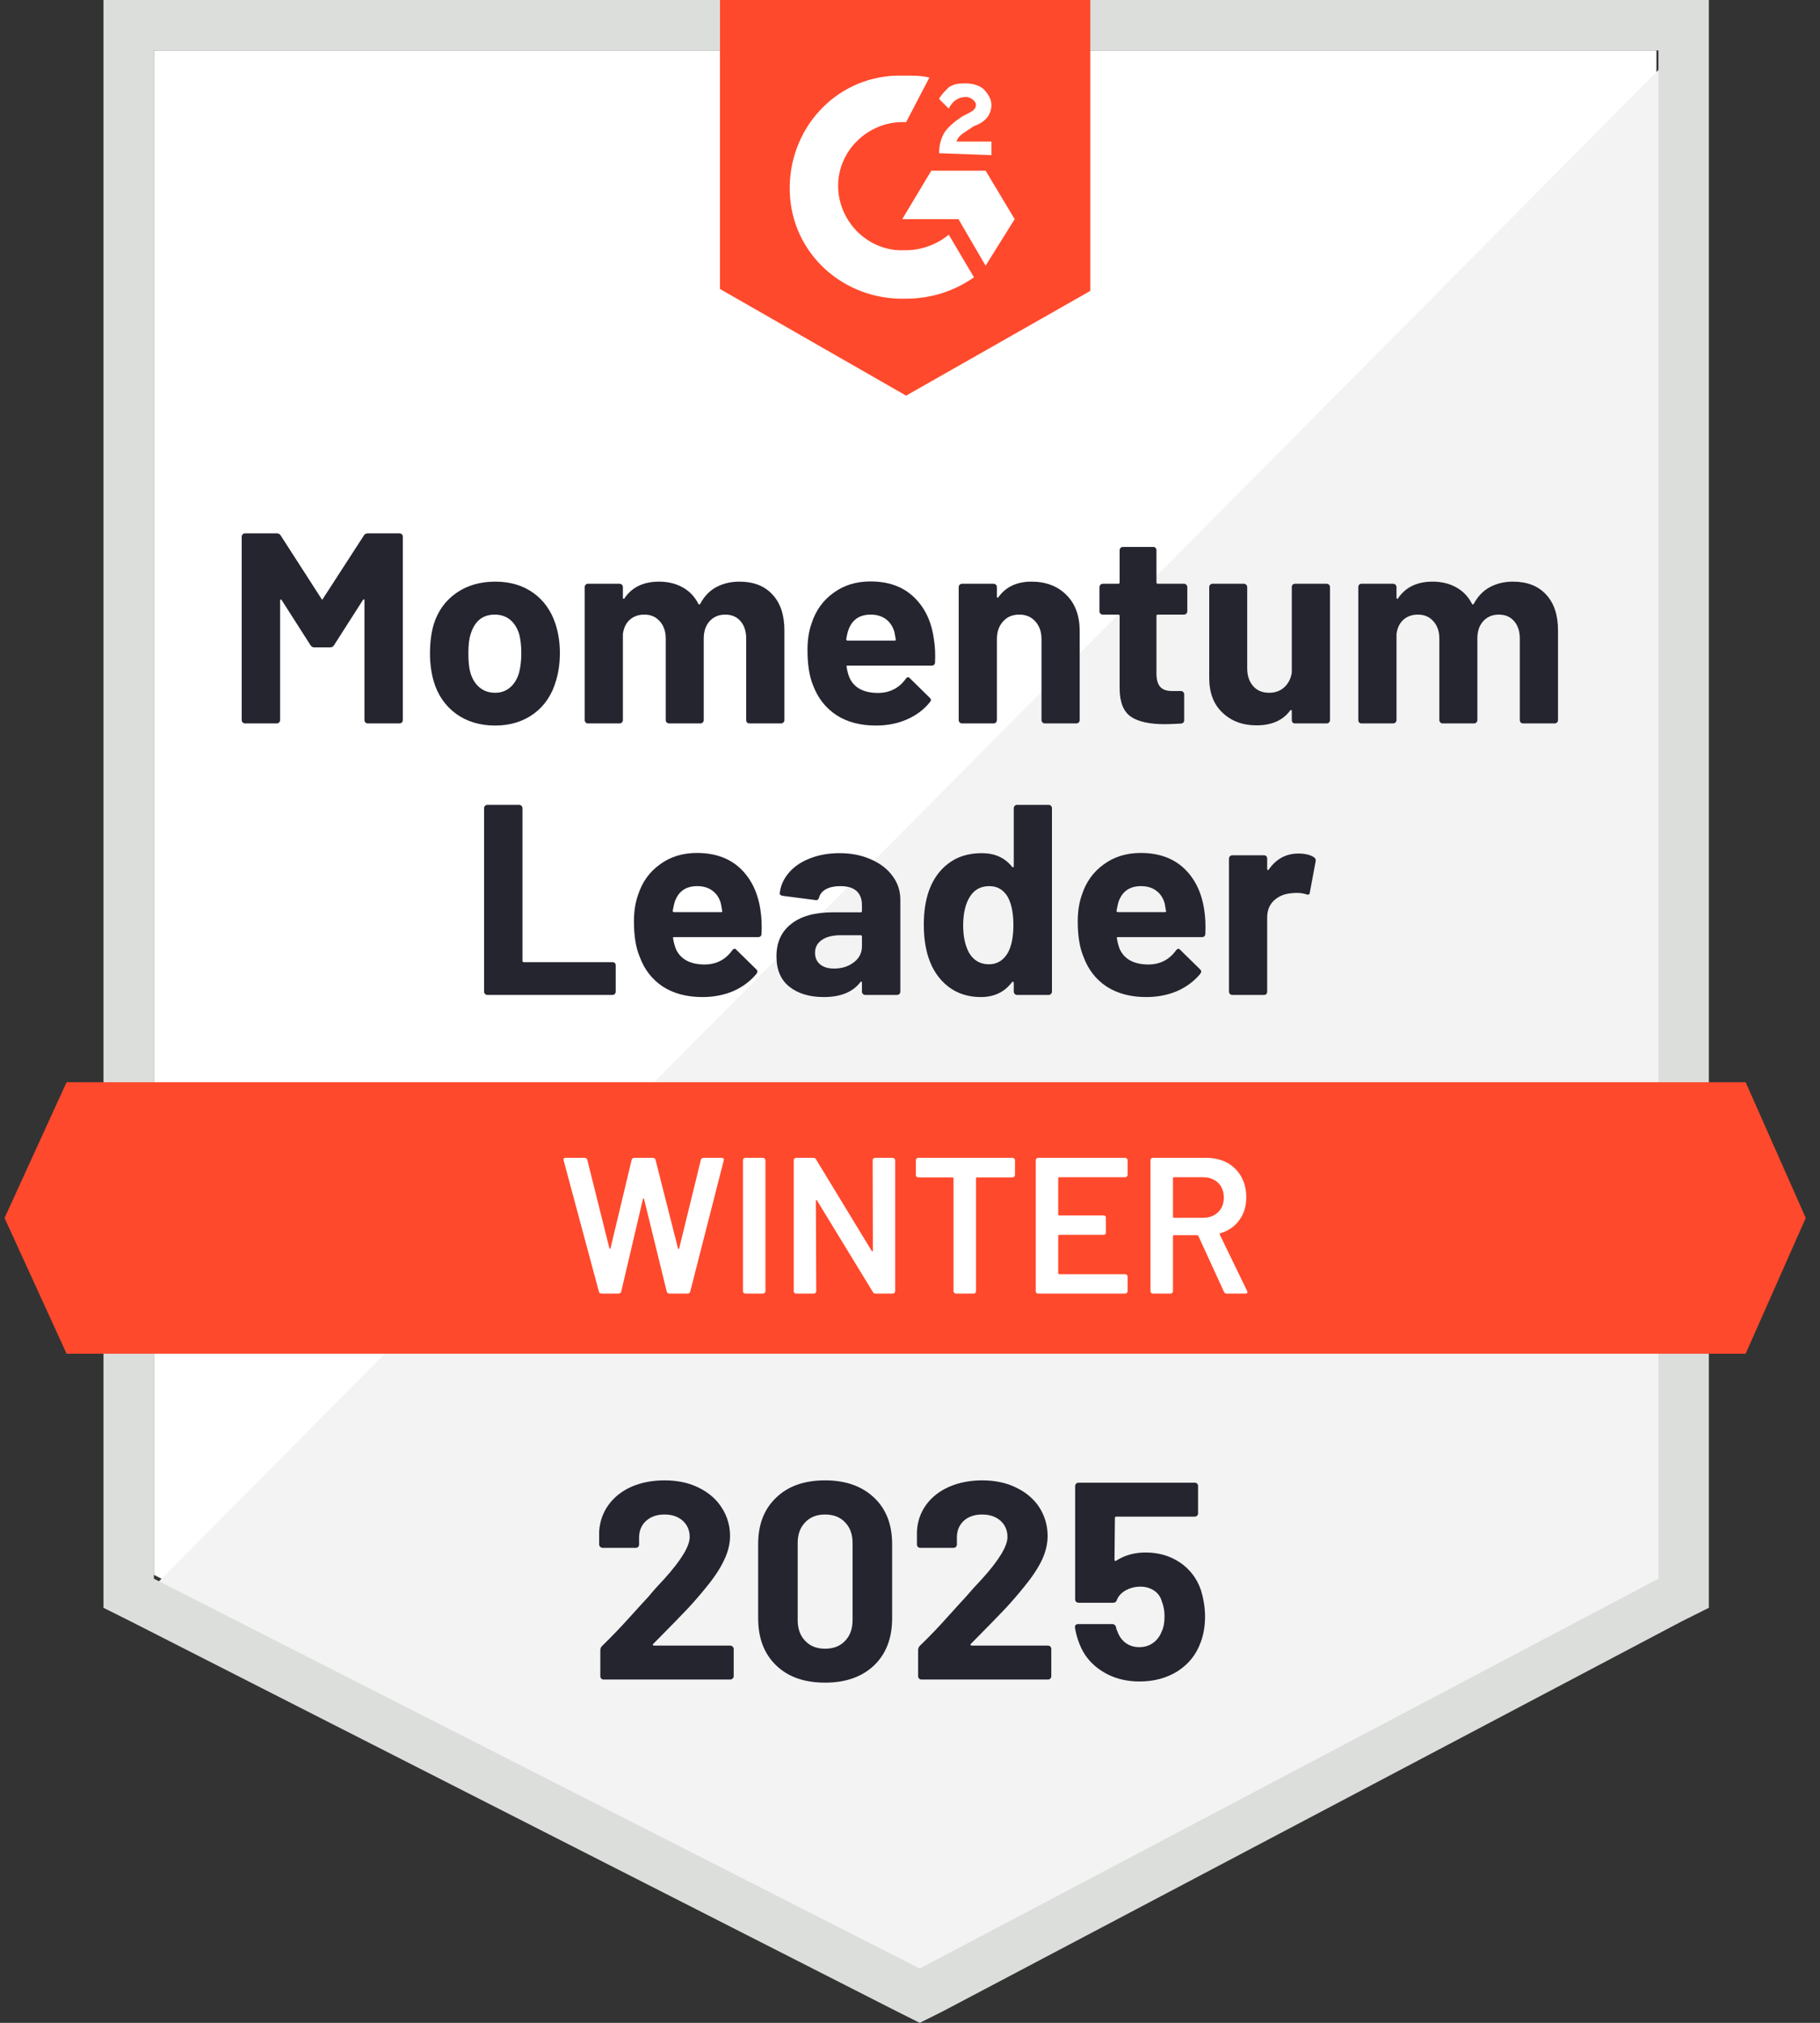 <svg width="72" height="80" viewBox="0 0 72 80" fill="none" xmlns="http://www.w3.org/2000/svg">
<rect x="0" y="0" width="72" height="80" fill="#333333" stroke="none"/>
<path d="M6.086 62.282L36.383 77.699L65.53 62.282V1.994H6.086V62.282Z" fill="white"/>
<path d="M66.148 2.224L5.477 63.356L36.924 78.926L66.148 63.969V2.224Z" fill="#F2F3F2"/>
<path d="M4.094 22.09V63.586L5.168 64.123L35.465 79.54L36.385 80L37.306 79.54L66.529 64.123L67.603 63.586V0H4.094V22.09ZM6.088 62.435V1.994H65.609V62.435L36.385 77.852L6.088 62.435Z" fill="#DCDEDC"/>
<path d="M35.846 2.991C36.153 2.991 36.46 2.991 36.767 3.068L35.846 4.832C34.465 4.756 33.238 5.829 33.161 7.21C33.085 8.591 34.159 9.818 35.539 9.895H35.846C36.46 9.895 37.073 9.664 37.533 9.281L38.531 10.968C37.764 11.505 36.843 11.812 35.846 11.812C33.392 11.889 31.321 10.048 31.244 7.593C31.167 5.139 33.008 3.068 35.462 2.991H35.846ZM38.991 6.75L40.141 8.667L38.991 10.508L37.917 8.667H35.693L36.843 6.75H38.991ZM37.15 6.059C37.15 5.753 37.227 5.446 37.38 5.216C37.533 4.986 37.84 4.756 38.07 4.602L38.224 4.525C38.531 4.372 38.607 4.295 38.607 4.142C38.607 3.989 38.377 3.835 38.224 3.835C37.917 3.835 37.687 3.988 37.533 4.295L37.15 3.912C37.227 3.758 37.38 3.605 37.533 3.452C37.764 3.298 37.994 3.298 38.224 3.298C38.454 3.298 38.761 3.375 38.914 3.528C39.068 3.682 39.221 3.912 39.221 4.142C39.221 4.525 38.991 4.832 38.531 4.986L38.3 5.139C38.07 5.292 37.917 5.369 37.84 5.599H39.221V6.136L37.15 6.059ZM35.846 15.647L43.133 11.505V0H28.483V11.429L35.846 15.647ZM69.058 42.8H2.634L0.18 48.169L2.634 53.538H69.058L71.436 48.169L69.058 42.8Z" fill="#FF492C"/>
<path d="M19.281 39.348C19.245 39.348 19.214 39.335 19.189 39.31C19.163 39.284 19.15 39.253 19.15 39.218V31.962C19.15 31.926 19.163 31.895 19.189 31.87C19.214 31.844 19.245 31.831 19.281 31.831H20.538C20.574 31.831 20.605 31.844 20.631 31.87C20.656 31.895 20.669 31.926 20.669 31.962V37.998C20.669 38.034 20.687 38.052 20.723 38.052H24.236C24.271 38.052 24.299 38.062 24.32 38.082C24.346 38.108 24.358 38.139 24.358 38.175V39.218C24.358 39.253 24.346 39.284 24.32 39.31C24.299 39.335 24.271 39.348 24.236 39.348H19.281ZM30.088 36.019C30.129 36.29 30.142 36.594 30.126 36.932C30.121 37.019 30.075 37.062 29.988 37.062H26.667C26.626 37.062 26.613 37.08 26.629 37.116C26.649 37.259 26.688 37.402 26.744 37.545C26.933 37.944 27.314 38.144 27.887 38.144C28.342 38.139 28.702 37.952 28.968 37.584C28.999 37.543 29.032 37.523 29.068 37.523C29.088 37.523 29.111 37.538 29.137 37.569L29.912 38.328C29.947 38.364 29.965 38.397 29.965 38.428C29.965 38.438 29.952 38.466 29.927 38.512C29.686 38.803 29.382 39.031 29.014 39.195C28.641 39.353 28.232 39.432 27.787 39.432C27.173 39.432 26.652 39.294 26.222 39.018C25.798 38.737 25.494 38.346 25.309 37.845C25.156 37.487 25.079 37.019 25.079 36.441C25.079 36.047 25.133 35.7 25.24 35.398C25.404 34.886 25.693 34.483 26.107 34.186C26.516 33.884 27.005 33.733 27.572 33.733C28.288 33.733 28.863 33.941 29.298 34.355C29.727 34.769 29.991 35.324 30.088 36.019ZM27.58 35.045C27.13 35.045 26.833 35.255 26.69 35.674C26.664 35.766 26.639 35.881 26.613 36.019C26.613 36.055 26.631 36.073 26.667 36.073H28.531C28.572 36.073 28.585 36.055 28.569 36.019C28.533 35.809 28.515 35.71 28.515 35.72C28.454 35.505 28.342 35.339 28.178 35.221C28.02 35.104 27.82 35.045 27.58 35.045ZM33.21 33.741C33.675 33.741 34.089 33.823 34.452 33.986C34.82 34.145 35.107 34.365 35.311 34.646C35.516 34.922 35.618 35.234 35.618 35.582V39.218C35.618 39.253 35.605 39.284 35.58 39.31C35.554 39.335 35.523 39.348 35.488 39.348H34.23C34.194 39.348 34.163 39.335 34.138 39.31C34.112 39.284 34.099 39.253 34.099 39.218V38.865C34.099 38.844 34.092 38.829 34.076 38.819C34.066 38.814 34.053 38.821 34.038 38.842C33.736 39.236 33.253 39.432 32.588 39.432C32.031 39.432 31.578 39.297 31.231 39.026C30.888 38.755 30.717 38.353 30.717 37.822C30.717 37.269 30.911 36.842 31.3 36.541C31.683 36.234 32.233 36.081 32.949 36.081H34.046C34.081 36.081 34.099 36.063 34.099 36.027V35.797C34.099 35.556 34.028 35.37 33.885 35.237C33.742 35.109 33.527 35.045 33.24 35.045C33.02 35.045 32.836 35.083 32.688 35.16C32.54 35.237 32.445 35.347 32.404 35.49C32.384 35.572 32.338 35.608 32.266 35.597L30.962 35.428C30.881 35.413 30.842 35.38 30.847 35.329C30.878 35.032 30.998 34.761 31.208 34.516C31.417 34.27 31.696 34.081 32.044 33.948C32.392 33.81 32.78 33.741 33.21 33.741ZM32.995 38.305C33.302 38.305 33.562 38.223 33.777 38.059C33.992 37.896 34.099 37.684 34.099 37.423V37.039C34.099 37.004 34.081 36.986 34.046 36.986H33.271C32.949 36.986 32.698 37.047 32.519 37.17C32.335 37.292 32.243 37.464 32.243 37.684C32.243 37.878 32.312 38.031 32.45 38.144C32.583 38.251 32.765 38.305 32.995 38.305ZM40.105 31.962C40.105 31.926 40.118 31.895 40.144 31.87C40.169 31.844 40.2 31.831 40.236 31.831H41.486C41.522 31.831 41.552 31.844 41.578 31.87C41.603 31.895 41.616 31.926 41.616 31.962V39.218C41.616 39.253 41.603 39.284 41.578 39.31C41.552 39.335 41.522 39.348 41.486 39.348H40.236C40.2 39.348 40.169 39.335 40.144 39.31C40.118 39.284 40.105 39.253 40.105 39.218V38.865C40.105 38.844 40.097 38.831 40.082 38.826C40.067 38.821 40.051 38.826 40.036 38.842C39.74 39.236 39.328 39.432 38.801 39.432C38.3 39.432 37.871 39.294 37.513 39.018C37.15 38.737 36.889 38.353 36.73 37.868C36.608 37.494 36.546 37.06 36.546 36.564C36.546 36.057 36.613 35.615 36.746 35.237C36.909 34.777 37.167 34.413 37.52 34.148C37.873 33.877 38.313 33.741 38.84 33.741C39.351 33.741 39.75 33.92 40.036 34.278C40.051 34.298 40.067 34.306 40.082 34.301C40.097 34.296 40.105 34.281 40.105 34.255V31.962ZM39.875 37.676C40.018 37.41 40.09 37.047 40.09 36.587C40.09 36.106 40.013 35.73 39.86 35.459C39.691 35.183 39.451 35.045 39.139 35.045C38.801 35.045 38.546 35.183 38.372 35.459C38.193 35.74 38.103 36.121 38.103 36.602C38.103 37.032 38.18 37.39 38.333 37.676C38.512 37.983 38.776 38.136 39.123 38.136C39.446 38.136 39.696 37.983 39.875 37.676ZM47.645 36.019C47.686 36.29 47.699 36.594 47.683 36.932C47.678 37.019 47.632 37.062 47.545 37.062H44.224C44.183 37.062 44.17 37.08 44.186 37.116C44.206 37.259 44.245 37.402 44.301 37.545C44.49 37.944 44.871 38.144 45.444 38.144C45.899 38.139 46.259 37.952 46.525 37.584C46.556 37.543 46.589 37.523 46.625 37.523C46.645 37.523 46.668 37.538 46.694 37.569L47.468 38.328C47.504 38.364 47.522 38.397 47.522 38.428C47.522 38.438 47.509 38.466 47.484 38.512C47.243 38.803 46.939 39.031 46.571 39.195C46.198 39.353 45.789 39.432 45.344 39.432C44.73 39.432 44.209 39.294 43.779 39.018C43.355 38.737 43.05 38.346 42.866 37.845C42.713 37.487 42.636 37.019 42.636 36.441C42.636 36.047 42.69 35.7 42.797 35.398C42.961 34.886 43.25 34.483 43.664 34.186C44.073 33.884 44.562 33.733 45.129 33.733C45.845 33.733 46.42 33.941 46.855 34.355C47.285 34.769 47.548 35.324 47.645 36.019ZM45.137 35.045C44.687 35.045 44.39 35.255 44.247 35.674C44.221 35.766 44.196 35.881 44.17 36.019C44.17 36.055 44.188 36.073 44.224 36.073H46.088C46.129 36.073 46.142 36.055 46.126 36.019C46.09 35.809 46.073 35.71 46.073 35.72C46.011 35.505 45.899 35.339 45.735 35.221C45.577 35.104 45.377 35.045 45.137 35.045ZM51.365 33.756C51.626 33.756 51.83 33.805 51.979 33.902C52.035 33.933 52.058 33.986 52.048 34.063L51.818 35.291C51.812 35.377 51.764 35.403 51.672 35.367C51.564 35.331 51.439 35.313 51.296 35.313C51.235 35.313 51.155 35.319 51.058 35.329C50.797 35.354 50.578 35.449 50.399 35.613C50.22 35.781 50.13 36.006 50.13 36.288V39.218C50.13 39.253 50.12 39.284 50.099 39.31C50.074 39.335 50.043 39.348 50.007 39.348H48.749C48.714 39.348 48.683 39.335 48.657 39.31C48.632 39.284 48.619 39.253 48.619 39.218V33.956C48.619 33.92 48.632 33.889 48.657 33.864C48.683 33.838 48.714 33.825 48.749 33.825H50.007C50.043 33.825 50.074 33.838 50.099 33.864C50.12 33.889 50.13 33.92 50.13 33.956V34.362C50.13 34.388 50.138 34.403 50.153 34.408C50.168 34.413 50.179 34.411 50.184 34.401C50.48 33.971 50.874 33.756 51.365 33.756ZM14.395 21.177C14.431 21.121 14.482 21.093 14.548 21.093H15.806C15.842 21.093 15.873 21.106 15.898 21.131C15.924 21.157 15.936 21.188 15.936 21.223V28.479C15.936 28.515 15.924 28.546 15.898 28.571C15.873 28.597 15.842 28.61 15.806 28.61H14.548C14.512 28.61 14.482 28.597 14.456 28.571C14.431 28.546 14.418 28.515 14.418 28.479V23.747C14.418 23.716 14.41 23.701 14.395 23.701C14.384 23.701 14.372 23.711 14.356 23.732L13.213 25.519C13.178 25.575 13.129 25.603 13.068 25.603H12.431C12.37 25.603 12.321 25.575 12.285 25.519L11.143 23.732C11.127 23.711 11.114 23.703 11.104 23.709C11.089 23.714 11.081 23.729 11.081 23.755V28.479C11.081 28.515 11.068 28.546 11.043 28.571C11.017 28.597 10.987 28.61 10.951 28.61H9.693C9.657 28.61 9.626 28.597 9.601 28.571C9.575 28.546 9.562 28.515 9.562 28.479V21.223C9.562 21.188 9.575 21.157 9.601 21.131C9.626 21.106 9.657 21.093 9.693 21.093H10.951C11.017 21.093 11.068 21.121 11.104 21.177L12.715 23.678C12.735 23.724 12.756 23.724 12.776 23.678L14.395 21.177ZM19.587 28.694C18.984 28.694 18.468 28.538 18.038 28.226C17.608 27.909 17.314 27.48 17.156 26.938C17.059 26.6 17.01 26.235 17.01 25.841C17.01 25.416 17.059 25.035 17.156 24.698C17.32 24.171 17.616 23.757 18.046 23.455C18.475 23.154 18.992 23.003 19.595 23.003C20.183 23.003 20.684 23.151 21.099 23.448C21.513 23.744 21.807 24.159 21.98 24.69C22.093 25.048 22.149 25.424 22.149 25.818C22.149 26.206 22.101 26.567 22.003 26.899C21.845 27.462 21.554 27.901 21.129 28.219C20.7 28.536 20.186 28.694 19.587 28.694ZM19.587 27.398C19.823 27.398 20.022 27.326 20.186 27.183C20.349 27.04 20.467 26.843 20.538 26.593C20.595 26.362 20.623 26.112 20.623 25.841C20.623 25.539 20.595 25.283 20.538 25.074C20.462 24.834 20.342 24.644 20.178 24.506C20.009 24.373 19.807 24.307 19.572 24.307C19.332 24.307 19.13 24.373 18.966 24.506C18.808 24.644 18.693 24.834 18.621 25.074C18.56 25.248 18.529 25.503 18.529 25.841C18.529 26.163 18.555 26.413 18.606 26.593C18.677 26.843 18.797 27.04 18.966 27.183C19.135 27.326 19.342 27.398 19.587 27.398ZM29.252 23.003C29.809 23.003 30.244 23.172 30.556 23.509C30.873 23.847 31.031 24.32 31.031 24.928V28.479C31.031 28.515 31.019 28.546 30.993 28.571C30.967 28.597 30.937 28.61 30.901 28.61H29.643C29.607 28.61 29.577 28.597 29.551 28.571C29.53 28.546 29.52 28.515 29.52 28.479V25.258C29.52 24.966 29.444 24.734 29.29 24.56C29.142 24.391 28.942 24.307 28.692 24.307C28.441 24.307 28.237 24.391 28.078 24.56C27.92 24.734 27.84 24.964 27.84 25.25V28.479C27.84 28.515 27.828 28.546 27.802 28.571C27.777 28.597 27.746 28.61 27.71 28.61H26.468C26.432 28.61 26.401 28.597 26.375 28.571C26.35 28.546 26.337 28.515 26.337 28.479V25.258C26.337 24.971 26.258 24.741 26.099 24.568C25.946 24.394 25.744 24.307 25.494 24.307C25.263 24.307 25.072 24.373 24.918 24.506C24.765 24.644 24.673 24.834 24.642 25.074V28.479C24.642 28.515 24.629 28.546 24.604 28.571C24.578 28.597 24.547 28.61 24.512 28.61H23.254C23.218 28.61 23.19 28.597 23.169 28.571C23.144 28.546 23.131 28.515 23.131 28.479V23.218C23.131 23.182 23.144 23.151 23.169 23.126C23.19 23.1 23.218 23.087 23.254 23.087H24.512C24.547 23.087 24.578 23.1 24.604 23.126C24.629 23.151 24.642 23.182 24.642 23.218V23.64C24.642 23.66 24.65 23.673 24.665 23.678C24.68 23.688 24.693 23.683 24.703 23.663C25 23.223 25.455 23.003 26.069 23.003C26.427 23.003 26.741 23.079 27.012 23.233C27.278 23.381 27.483 23.596 27.626 23.877C27.646 23.918 27.672 23.918 27.703 23.877C27.861 23.581 28.073 23.361 28.339 23.218C28.61 23.074 28.914 23.003 29.252 23.003ZM36.945 25.281C36.991 25.552 37.006 25.856 36.991 26.194C36.986 26.281 36.94 26.324 36.853 26.324H33.532C33.491 26.324 33.478 26.342 33.493 26.378C33.514 26.521 33.552 26.664 33.608 26.807C33.793 27.206 34.171 27.405 34.744 27.405C35.204 27.4 35.567 27.214 35.833 26.846C35.858 26.805 35.889 26.784 35.925 26.784C35.95 26.784 35.976 26.8 36.002 26.83L36.776 27.59C36.812 27.625 36.83 27.659 36.83 27.689C36.83 27.7 36.815 27.728 36.784 27.774C36.549 28.065 36.245 28.293 35.871 28.456C35.503 28.615 35.096 28.694 34.652 28.694C34.033 28.694 33.511 28.556 33.087 28.28C32.663 27.999 32.356 27.608 32.166 27.106C32.018 26.748 31.944 26.281 31.944 25.703C31.944 25.309 31.998 24.961 32.105 24.66C32.269 24.148 32.558 23.744 32.972 23.448C33.381 23.146 33.869 22.995 34.437 22.995C35.153 22.995 35.725 23.202 36.155 23.616C36.59 24.031 36.853 24.585 36.945 25.281ZM34.445 24.307C33.995 24.307 33.698 24.516 33.555 24.936C33.524 25.028 33.499 25.143 33.478 25.281C33.478 25.317 33.496 25.335 33.532 25.335H35.388C35.434 25.335 35.449 25.317 35.434 25.281C35.398 25.071 35.38 24.971 35.38 24.982C35.314 24.767 35.201 24.601 35.043 24.483C34.879 24.366 34.68 24.307 34.445 24.307ZM40.803 23.003C41.376 23.003 41.839 23.179 42.191 23.532C42.539 23.88 42.713 24.355 42.713 24.959V28.479C42.713 28.515 42.7 28.546 42.675 28.571C42.649 28.597 42.618 28.61 42.583 28.61H41.332C41.297 28.61 41.266 28.597 41.24 28.571C41.215 28.546 41.202 28.515 41.202 28.479V25.273C41.202 24.987 41.12 24.754 40.957 24.575C40.798 24.396 40.586 24.307 40.32 24.307C40.054 24.307 39.842 24.396 39.683 24.575C39.52 24.754 39.438 24.987 39.438 25.273V28.479C39.438 28.515 39.425 28.546 39.4 28.571C39.374 28.597 39.343 28.61 39.307 28.61H38.057C38.021 28.61 37.991 28.597 37.965 28.571C37.94 28.546 37.927 28.515 37.927 28.479V23.218C37.927 23.182 37.94 23.151 37.965 23.126C37.991 23.1 38.021 23.087 38.057 23.087H39.307C39.343 23.087 39.374 23.1 39.4 23.126C39.425 23.151 39.438 23.182 39.438 23.218V23.593C39.438 23.614 39.446 23.629 39.461 23.64C39.476 23.645 39.486 23.64 39.492 23.624C39.788 23.21 40.225 23.003 40.803 23.003ZM46.97 24.176C46.97 24.212 46.957 24.243 46.932 24.268C46.906 24.294 46.875 24.307 46.84 24.307H45.804C45.768 24.307 45.75 24.325 45.75 24.36V26.631C45.75 26.871 45.799 27.048 45.896 27.16C45.993 27.273 46.149 27.329 46.364 27.329H46.717C46.753 27.329 46.783 27.342 46.809 27.367C46.834 27.393 46.847 27.423 46.847 27.459V28.479C46.847 28.561 46.804 28.607 46.717 28.617C46.42 28.633 46.206 28.64 46.073 28.64C45.479 28.64 45.037 28.543 44.746 28.349C44.449 28.149 44.298 27.779 44.293 27.237V24.36C44.293 24.325 44.275 24.307 44.239 24.307H43.626C43.59 24.307 43.559 24.294 43.534 24.268C43.508 24.243 43.495 24.212 43.495 24.176V23.218C43.495 23.182 43.508 23.151 43.534 23.126C43.559 23.1 43.59 23.087 43.626 23.087H44.239C44.275 23.087 44.293 23.069 44.293 23.034V21.76C44.293 21.724 44.306 21.694 44.331 21.668C44.357 21.643 44.388 21.63 44.423 21.63H45.628C45.663 21.63 45.692 21.643 45.712 21.668C45.738 21.694 45.75 21.724 45.75 21.76V23.034C45.75 23.069 45.768 23.087 45.804 23.087H46.84C46.875 23.087 46.906 23.1 46.932 23.126C46.957 23.151 46.97 23.182 46.97 23.218V24.176ZM51.104 23.218C51.104 23.182 51.114 23.151 51.135 23.126C51.16 23.1 51.191 23.087 51.227 23.087H52.485C52.521 23.087 52.551 23.1 52.577 23.126C52.602 23.151 52.615 23.182 52.615 23.218V28.479C52.615 28.515 52.602 28.546 52.577 28.571C52.551 28.597 52.521 28.61 52.485 28.61H51.227C51.191 28.61 51.16 28.597 51.135 28.571C51.114 28.546 51.104 28.515 51.104 28.479V28.119C51.104 28.093 51.096 28.081 51.081 28.081C51.066 28.075 51.05 28.083 51.035 28.104C50.749 28.492 50.306 28.686 49.708 28.686C49.161 28.686 48.714 28.52 48.366 28.188C48.013 27.861 47.837 27.4 47.837 26.807V23.218C47.837 23.182 47.849 23.151 47.875 23.126C47.901 23.1 47.931 23.087 47.967 23.087H49.21C49.245 23.087 49.276 23.1 49.302 23.126C49.327 23.151 49.34 23.182 49.34 23.218V26.431C49.34 26.718 49.417 26.95 49.57 27.129C49.724 27.308 49.936 27.398 50.207 27.398C50.452 27.398 50.654 27.324 50.813 27.175C50.971 27.027 51.068 26.835 51.104 26.6V23.218ZM59.856 23.003C60.413 23.003 60.848 23.172 61.16 23.509C61.477 23.847 61.635 24.32 61.635 24.928V28.479C61.635 28.515 61.623 28.546 61.597 28.571C61.571 28.597 61.541 28.61 61.505 28.61H60.247C60.211 28.61 60.181 28.597 60.155 28.571C60.135 28.546 60.124 28.515 60.124 28.479V25.258C60.124 24.966 60.048 24.734 59.894 24.56C59.746 24.391 59.547 24.307 59.296 24.307C59.045 24.307 58.841 24.391 58.682 24.56C58.524 24.734 58.445 24.964 58.445 25.25V28.479C58.445 28.515 58.432 28.546 58.406 28.571C58.381 28.597 58.35 28.61 58.314 28.61H57.072C57.036 28.61 57.005 28.597 56.98 28.571C56.954 28.546 56.941 28.515 56.941 28.479V25.258C56.941 24.971 56.862 24.741 56.703 24.568C56.55 24.394 56.348 24.307 56.097 24.307C55.867 24.307 55.676 24.373 55.522 24.506C55.369 24.644 55.277 24.834 55.246 25.074V28.479C55.246 28.515 55.233 28.546 55.208 28.571C55.182 28.597 55.151 28.61 55.116 28.61H53.858C53.822 28.61 53.791 28.597 53.766 28.571C53.745 28.546 53.735 28.515 53.735 28.479V23.218C53.735 23.182 53.745 23.151 53.766 23.126C53.791 23.1 53.822 23.087 53.858 23.087H55.116C55.151 23.087 55.182 23.1 55.208 23.126C55.233 23.151 55.246 23.182 55.246 23.218V23.64C55.246 23.66 55.254 23.673 55.269 23.678C55.285 23.688 55.297 23.683 55.307 23.663C55.604 23.223 56.059 23.003 56.673 23.003C57.031 23.003 57.345 23.079 57.616 23.233C57.882 23.381 58.087 23.596 58.23 23.877C58.25 23.918 58.276 23.918 58.306 23.877C58.465 23.581 58.677 23.361 58.943 23.218C59.214 23.074 59.518 23.003 59.856 23.003Z" fill="#252530"/>
<path d="M23.8 51.16C23.744 51.16 23.708 51.134 23.693 51.083L22.297 45.89L22.289 45.86C22.289 45.814 22.317 45.791 22.373 45.791H23.125C23.181 45.791 23.217 45.816 23.233 45.867L24.107 49.365C24.112 49.38 24.12 49.388 24.13 49.388C24.14 49.388 24.148 49.38 24.153 49.365L24.989 45.867C25.004 45.816 25.038 45.791 25.089 45.791H25.825C25.881 45.791 25.917 45.816 25.932 45.867L26.822 49.373C26.827 49.388 26.835 49.396 26.845 49.396C26.855 49.396 26.863 49.388 26.868 49.373L27.727 45.867C27.743 45.816 27.778 45.791 27.835 45.791H28.548C28.619 45.791 28.648 45.824 28.632 45.89L27.305 51.083C27.29 51.134 27.254 51.16 27.198 51.16H26.485C26.428 51.16 26.393 51.134 26.377 51.083L25.48 47.424C25.475 47.409 25.467 47.399 25.457 47.394C25.447 47.394 25.439 47.404 25.434 47.424L24.575 51.083C24.559 51.134 24.526 51.16 24.475 51.16H23.8ZM29.484 51.16C29.458 51.16 29.435 51.15 29.415 51.129C29.399 51.114 29.392 51.093 29.392 51.068V45.883C29.392 45.857 29.399 45.837 29.415 45.821C29.435 45.801 29.458 45.791 29.484 45.791H30.189C30.215 45.791 30.235 45.801 30.251 45.821C30.271 45.837 30.281 45.857 30.281 45.883V51.068C30.281 51.093 30.271 51.114 30.251 51.129C30.235 51.15 30.215 51.16 30.189 51.16H29.484ZM34.523 45.883C34.523 45.857 34.531 45.837 34.546 45.821C34.566 45.801 34.59 45.791 34.615 45.791H35.321C35.346 45.791 35.367 45.801 35.382 45.821C35.403 45.837 35.413 45.857 35.413 45.883V51.068C35.413 51.093 35.403 51.114 35.382 51.129C35.367 51.15 35.346 51.16 35.321 51.16H34.638C34.587 51.16 34.551 51.139 34.531 51.098L32.322 47.478C32.311 47.463 32.301 47.455 32.291 47.455C32.281 47.46 32.276 47.473 32.276 47.493L32.291 51.068C32.291 51.093 32.281 51.114 32.26 51.129C32.245 51.15 32.224 51.16 32.199 51.16H31.493C31.468 51.16 31.445 51.15 31.424 51.129C31.409 51.114 31.401 51.093 31.401 51.068V45.883C31.401 45.857 31.409 45.837 31.424 45.821C31.445 45.801 31.468 45.791 31.493 45.791H32.176C32.227 45.791 32.263 45.811 32.283 45.852L34.485 49.472C34.495 49.488 34.505 49.493 34.515 49.488C34.526 49.488 34.531 49.477 34.531 49.457L34.523 45.883ZM40.061 45.791C40.086 45.791 40.107 45.801 40.122 45.821C40.143 45.837 40.153 45.857 40.153 45.883V46.473C40.153 46.499 40.143 46.519 40.122 46.535C40.107 46.555 40.086 46.565 40.061 46.565H38.65C38.624 46.565 38.611 46.578 38.611 46.604V51.068C38.611 51.093 38.603 51.114 38.588 51.129C38.568 51.15 38.545 51.16 38.519 51.16H37.813C37.788 51.16 37.767 51.15 37.752 51.129C37.732 51.114 37.721 51.093 37.721 51.068V46.604C37.721 46.578 37.709 46.565 37.683 46.565H36.325C36.3 46.565 36.277 46.555 36.257 46.535C36.241 46.519 36.233 46.499 36.233 46.473V45.883C36.233 45.857 36.241 45.837 36.257 45.821C36.277 45.801 36.3 45.791 36.325 45.791H40.061ZM44.609 46.466C44.609 46.491 44.599 46.512 44.579 46.527C44.563 46.547 44.543 46.558 44.517 46.558H41.902C41.876 46.558 41.863 46.57 41.863 46.596V48.03C41.863 48.056 41.876 48.069 41.902 48.069H43.658C43.684 48.069 43.707 48.076 43.727 48.092C43.743 48.112 43.75 48.135 43.75 48.161V48.744C43.75 48.769 43.743 48.792 43.727 48.813C43.707 48.828 43.684 48.836 43.658 48.836H41.902C41.876 48.836 41.863 48.849 41.863 48.874V50.354C41.863 50.38 41.876 50.393 41.902 50.393H44.517C44.543 50.393 44.563 50.403 44.579 50.423C44.599 50.439 44.609 50.459 44.609 50.485V51.068C44.609 51.093 44.599 51.114 44.579 51.129C44.563 51.15 44.543 51.16 44.517 51.16H41.066C41.04 51.16 41.017 51.15 40.997 51.129C40.981 51.114 40.974 51.093 40.974 51.068V45.883C40.974 45.857 40.981 45.837 40.997 45.821C41.017 45.801 41.04 45.791 41.066 45.791H44.517C44.543 45.791 44.563 45.801 44.579 45.821C44.599 45.837 44.609 45.857 44.609 45.883V46.466ZM48.529 51.16C48.478 51.16 48.442 51.137 48.421 51.091L47.409 48.882C47.399 48.861 47.383 48.851 47.363 48.851H46.443C46.417 48.851 46.404 48.864 46.404 48.889V51.068C46.404 51.093 46.394 51.114 46.373 51.129C46.358 51.15 46.338 51.16 46.312 51.16H45.606C45.581 51.16 45.558 51.15 45.537 51.129C45.522 51.114 45.514 51.093 45.514 51.068V45.883C45.514 45.857 45.522 45.837 45.537 45.821C45.558 45.801 45.581 45.791 45.606 45.791H47.716C48.028 45.791 48.304 45.855 48.544 45.982C48.784 46.115 48.971 46.299 49.104 46.535C49.237 46.775 49.303 47.048 49.303 47.355C49.303 47.708 49.211 48.007 49.027 48.253C48.848 48.503 48.598 48.677 48.276 48.774C48.265 48.774 48.258 48.779 48.253 48.79C48.248 48.8 48.248 48.81 48.253 48.82L49.334 51.052C49.344 51.073 49.349 51.088 49.349 51.098C49.349 51.139 49.321 51.16 49.265 51.16H48.529ZM46.443 46.558C46.417 46.558 46.404 46.57 46.404 46.596V48.122C46.404 48.148 46.417 48.161 46.443 48.161H47.593C47.838 48.161 48.038 48.087 48.191 47.938C48.34 47.795 48.414 47.603 48.414 47.363C48.414 47.123 48.34 46.928 48.191 46.78C48.038 46.632 47.838 46.558 47.593 46.558H46.443Z" fill="white"/>
<path d="M25.843 65.012C25.828 65.027 25.823 65.043 25.828 65.058C25.838 65.073 25.853 65.081 25.874 65.081H28.888C28.924 65.081 28.955 65.094 28.98 65.119C29.011 65.145 29.026 65.176 29.026 65.212V66.293C29.026 66.329 29.011 66.359 28.98 66.385C28.955 66.411 28.924 66.423 28.888 66.423H23.887C23.846 66.423 23.813 66.411 23.788 66.385C23.762 66.359 23.749 66.329 23.749 66.293V65.265C23.749 65.199 23.772 65.142 23.818 65.096C24.181 64.744 24.552 64.358 24.93 63.938C25.309 63.519 25.547 63.258 25.644 63.156C25.848 62.91 26.058 62.675 26.273 62.45C26.948 61.704 27.285 61.149 27.285 60.786C27.285 60.525 27.193 60.31 27.009 60.142C26.825 59.978 26.585 59.896 26.288 59.896C25.991 59.896 25.751 59.978 25.567 60.142C25.378 60.31 25.283 60.533 25.283 60.809V61.085C25.283 61.121 25.27 61.151 25.245 61.177C25.219 61.203 25.189 61.215 25.153 61.215H23.841C23.805 61.215 23.775 61.203 23.749 61.177C23.718 61.151 23.703 61.121 23.703 61.085V60.563C23.729 60.164 23.857 59.809 24.087 59.497C24.317 59.19 24.621 58.955 24.999 58.791C25.383 58.628 25.812 58.546 26.288 58.546C26.815 58.546 27.272 58.646 27.661 58.845C28.05 59.039 28.349 59.303 28.558 59.635C28.773 59.973 28.881 60.343 28.881 60.747C28.881 61.059 28.801 61.379 28.643 61.706C28.489 62.033 28.257 62.386 27.945 62.765C27.715 63.051 27.467 63.337 27.201 63.624C26.935 63.905 26.538 64.311 26.012 64.843L25.843 65.012ZM32.639 66.546C31.821 66.546 31.176 66.319 30.706 65.864C30.23 65.408 29.993 64.787 29.993 64V61.062C29.993 60.29 30.23 59.679 30.706 59.229C31.176 58.774 31.821 58.546 32.639 58.546C33.452 58.546 34.099 58.774 34.579 59.229C35.055 59.679 35.293 60.29 35.293 61.062V64C35.293 64.787 35.055 65.408 34.579 65.864C34.099 66.319 33.452 66.546 32.639 66.546ZM32.639 65.204C32.971 65.204 33.235 65.102 33.429 64.897C33.628 64.692 33.728 64.419 33.728 64.076V61.016C33.728 60.678 33.628 60.407 33.429 60.203C33.235 59.998 32.971 59.896 32.639 59.896C32.312 59.896 32.051 59.998 31.857 60.203C31.657 60.407 31.557 60.678 31.557 61.016V64.076C31.557 64.419 31.657 64.692 31.857 64.897C32.051 65.102 32.312 65.204 32.639 65.204ZM38.407 65.012C38.392 65.027 38.389 65.043 38.399 65.058C38.404 65.073 38.42 65.081 38.445 65.081H41.46C41.495 65.081 41.526 65.094 41.552 65.119C41.577 65.145 41.59 65.176 41.59 65.212V66.293C41.59 66.329 41.577 66.359 41.552 66.385C41.526 66.411 41.495 66.423 41.46 66.423H36.451C36.415 66.423 36.385 66.411 36.359 66.385C36.333 66.359 36.321 66.329 36.321 66.293V65.265C36.321 65.199 36.341 65.142 36.382 65.096C36.75 64.744 37.121 64.358 37.494 63.938C37.873 63.519 38.11 63.258 38.207 63.156C38.417 62.91 38.629 62.675 38.844 62.45C39.519 61.704 39.856 61.149 39.856 60.786C39.856 60.525 39.764 60.31 39.58 60.142C39.391 59.978 39.148 59.896 38.852 59.896C38.555 59.896 38.315 59.978 38.131 60.142C37.947 60.31 37.855 60.533 37.855 60.809V61.085C37.855 61.121 37.842 61.151 37.816 61.177C37.791 61.203 37.758 61.215 37.717 61.215H36.405C36.369 61.215 36.339 61.203 36.313 61.177C36.287 61.151 36.275 61.121 36.275 61.085V60.563C36.295 60.164 36.42 59.809 36.65 59.497C36.88 59.19 37.187 58.955 37.571 58.791C37.954 58.628 38.381 58.546 38.852 58.546C39.378 58.546 39.836 58.646 40.225 58.845C40.618 59.039 40.92 59.303 41.13 59.635C41.339 59.973 41.444 60.343 41.444 60.747C41.444 61.059 41.368 61.379 41.214 61.706C41.056 62.033 40.82 62.386 40.508 62.765C40.278 63.051 40.03 63.337 39.764 63.624C39.499 63.905 39.102 64.311 38.576 64.843L38.407 65.012ZM47.504 62.872C47.616 63.235 47.672 63.588 47.672 63.931C47.672 64.309 47.614 64.652 47.496 64.958C47.327 65.429 47.028 65.805 46.599 66.086C46.164 66.362 45.658 66.5 45.08 66.5C44.517 66.5 44.024 66.365 43.6 66.094C43.17 65.823 42.868 65.454 42.694 64.989C42.618 64.795 42.562 64.59 42.526 64.375V64.352C42.526 64.271 42.569 64.23 42.656 64.23H44.006C44.078 64.23 44.126 64.271 44.152 64.352C44.157 64.398 44.167 64.437 44.182 64.468C44.198 64.498 44.208 64.524 44.213 64.544C44.29 64.739 44.402 64.887 44.551 64.989C44.699 65.091 44.873 65.142 45.072 65.142C45.282 65.142 45.463 65.086 45.617 64.974C45.77 64.866 45.885 64.713 45.962 64.513C46.034 64.365 46.069 64.171 46.069 63.931C46.069 63.716 46.036 63.524 45.97 63.355C45.919 63.161 45.816 63.013 45.663 62.91C45.504 62.803 45.323 62.749 45.118 62.749C44.909 62.749 44.714 62.798 44.535 62.895C44.361 62.992 44.244 63.12 44.182 63.279C44.162 63.35 44.114 63.386 44.037 63.386H42.672C42.631 63.386 42.597 63.373 42.572 63.348C42.546 63.322 42.533 63.291 42.533 63.256V58.769C42.533 58.733 42.546 58.702 42.572 58.676C42.597 58.651 42.631 58.638 42.672 58.638H47.266C47.302 58.638 47.332 58.651 47.358 58.676C47.383 58.702 47.396 58.733 47.396 58.769V59.85C47.396 59.886 47.383 59.916 47.358 59.942C47.332 59.968 47.302 59.98 47.266 59.98H44.16C44.124 59.98 44.106 60.001 44.106 60.042L44.09 61.683C44.09 61.734 44.114 61.747 44.16 61.722C44.492 61.507 44.878 61.399 45.318 61.399C45.834 61.399 46.287 61.53 46.675 61.791C47.069 62.056 47.345 62.417 47.504 62.872Z" fill="#252530"/>
</svg>

